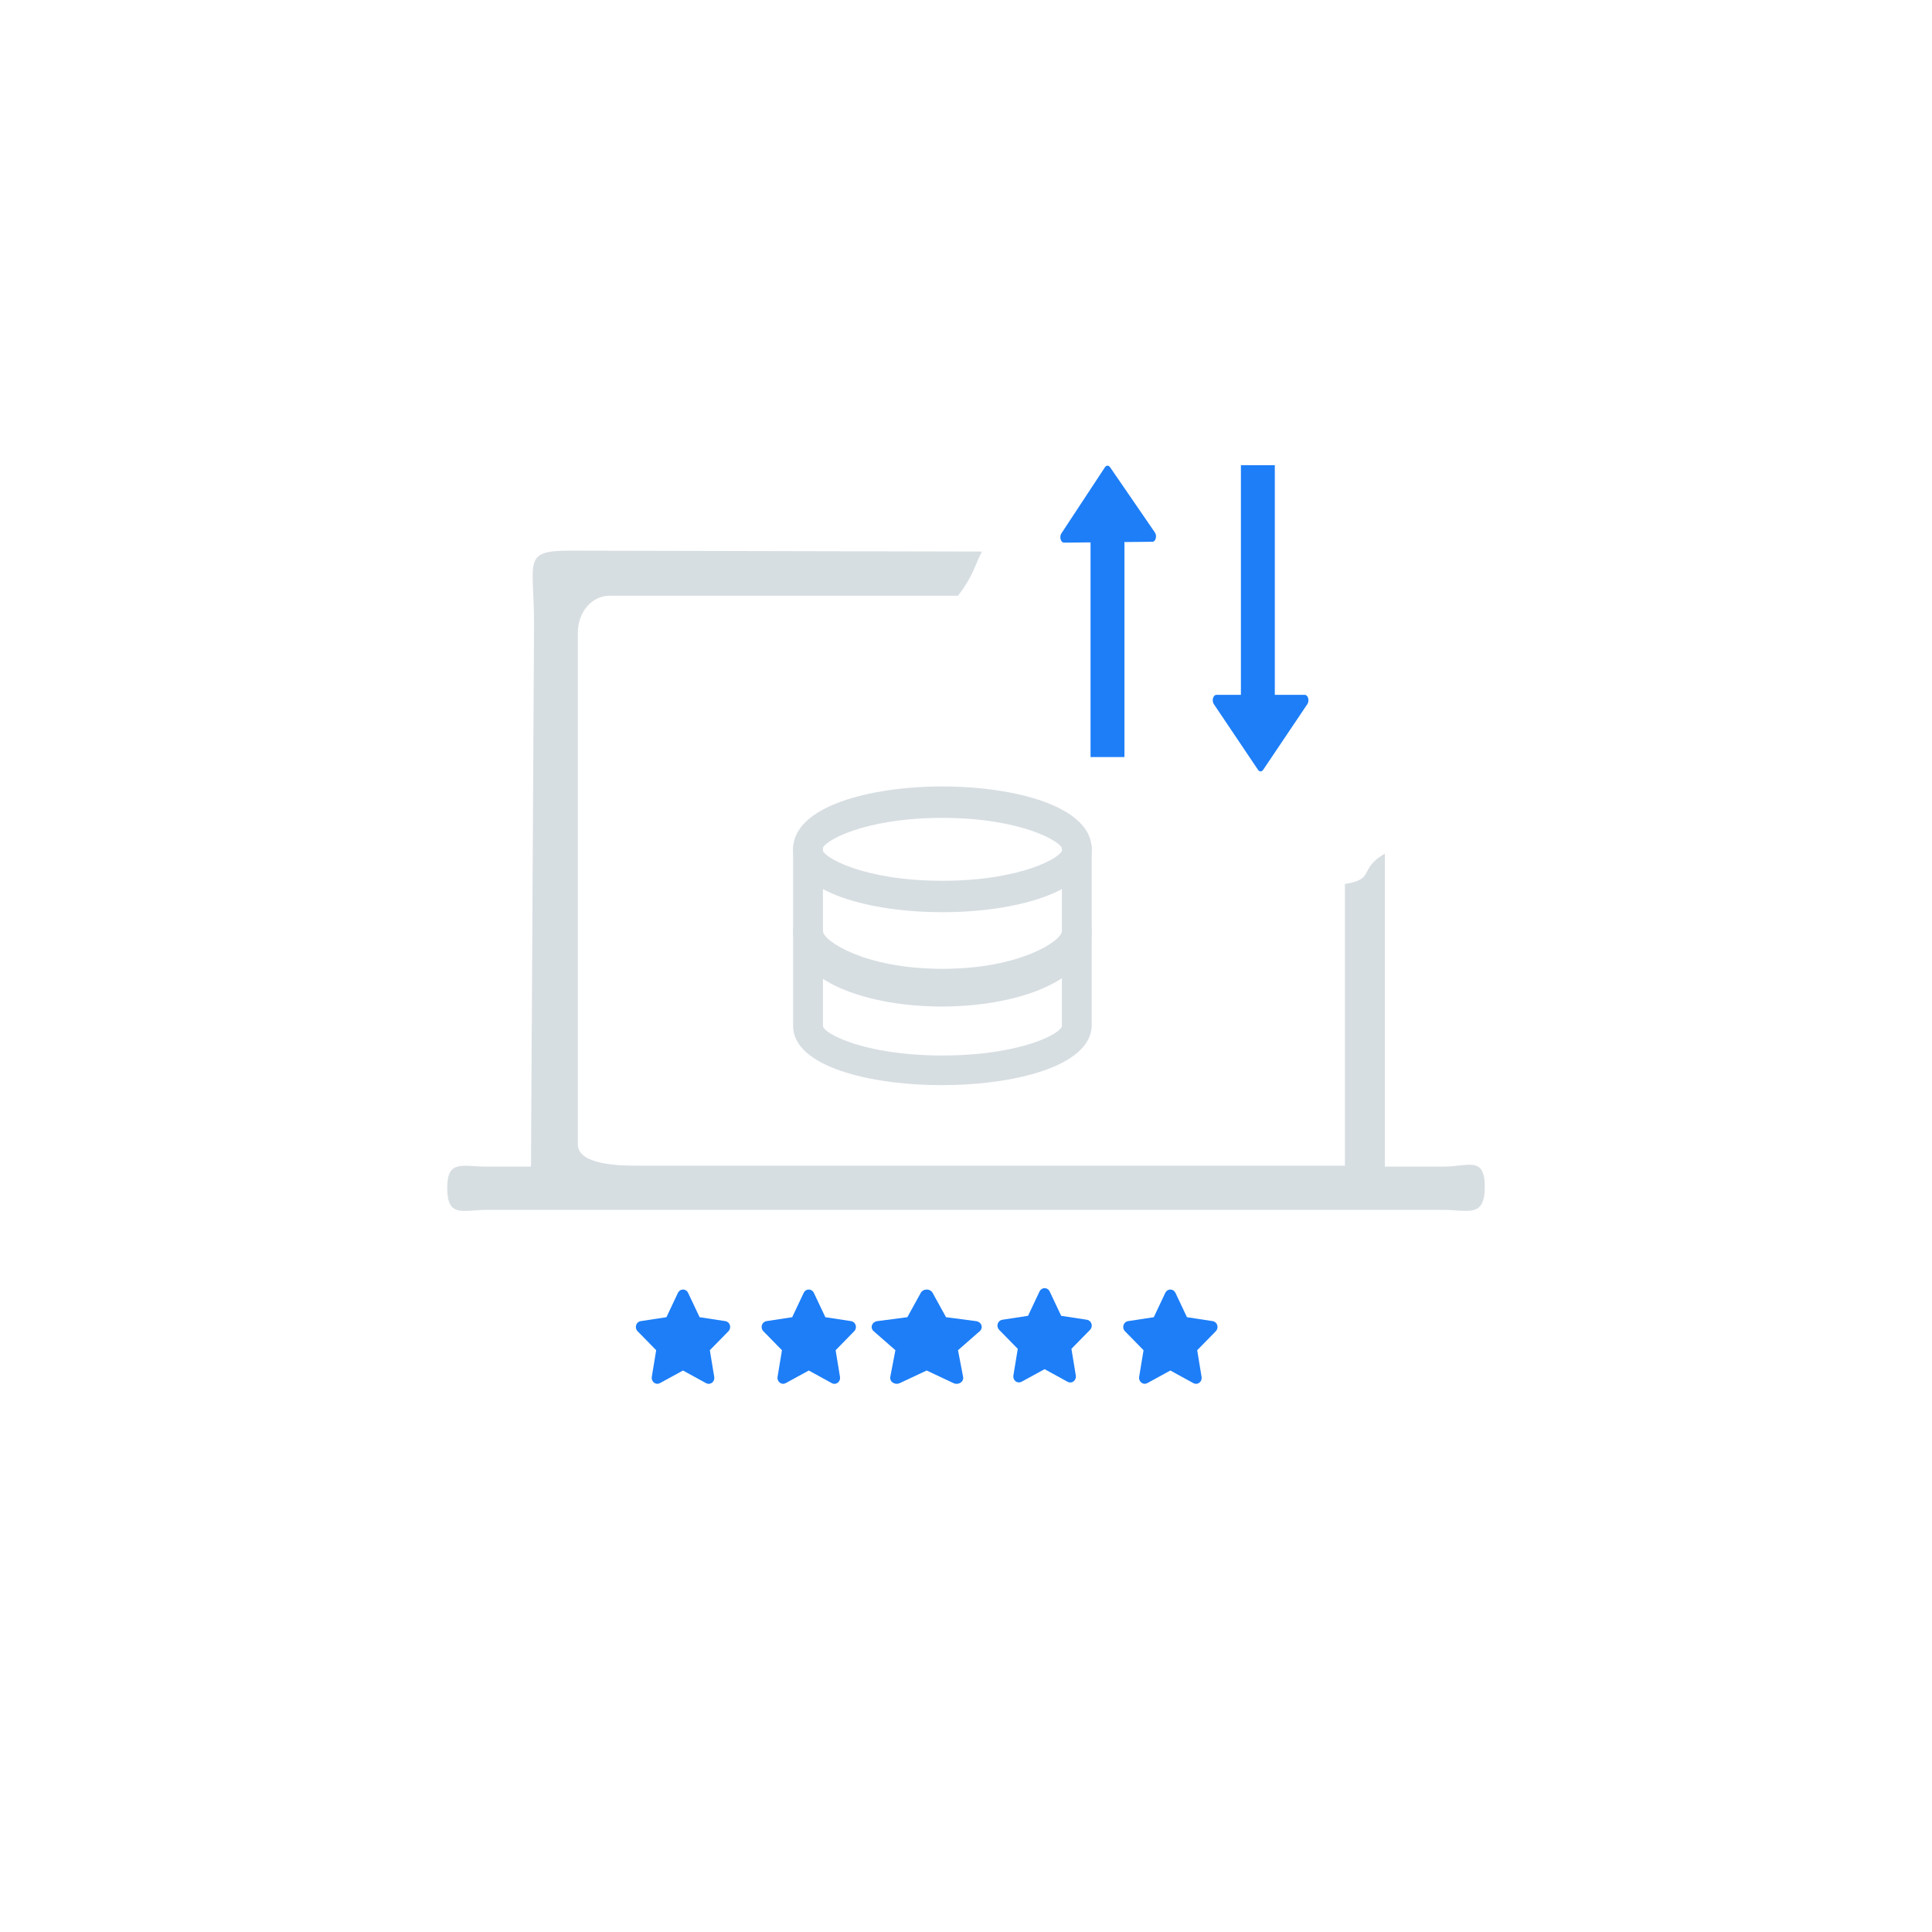 <svg width="114" height="114" viewBox="0 0 114 114" fill="none" xmlns="http://www.w3.org/2000/svg">
<g opacity="0.8" filter="url(#filter0_d)">
<path d="M57 105C84.614 105 107 82.614 107 55C107 27.386 84.614 5 57 5C29.386 5 7 27.386 7 55C7 82.614 29.386 105 57 105Z" fill="white"/>
</g>
<path d="M40.003 76.284L39.324 77.723L37.804 77.955C37.742 77.964 37.685 77.992 37.637 78.034C37.59 78.075 37.555 78.13 37.536 78.192C37.517 78.254 37.514 78.32 37.529 78.382C37.544 78.446 37.575 78.503 37.62 78.548L38.719 79.671L38.459 81.248C38.449 81.312 38.456 81.377 38.48 81.437C38.504 81.497 38.543 81.549 38.593 81.586C38.643 81.624 38.702 81.647 38.764 81.651C38.825 81.656 38.887 81.642 38.942 81.612L40.302 80.869L41.662 81.616C41.717 81.646 41.779 81.659 41.84 81.655C41.902 81.65 41.961 81.628 42.011 81.59C42.062 81.552 42.101 81.501 42.124 81.441C42.148 81.381 42.155 81.316 42.145 81.252L41.885 79.671L42.985 78.548C43.029 78.503 43.061 78.446 43.076 78.382C43.09 78.32 43.088 78.254 43.069 78.192C43.05 78.13 43.015 78.075 42.967 78.034C42.92 77.992 42.862 77.964 42.801 77.955L41.281 77.723L40.601 76.284C40.574 76.225 40.531 76.177 40.478 76.142C40.425 76.108 40.364 76.09 40.302 76.09C40.24 76.09 40.179 76.108 40.126 76.142C40.073 76.177 40.031 76.225 40.003 76.284Z" fill="#1D7EF8"/>
<path d="M47.424 76.284L46.745 77.723L45.225 77.955C45.163 77.964 45.106 77.992 45.059 78.034C45.011 78.075 44.976 78.13 44.957 78.192C44.938 78.254 44.935 78.32 44.95 78.382C44.965 78.446 44.996 78.503 45.041 78.548L46.141 79.671L45.88 81.248C45.87 81.312 45.878 81.377 45.901 81.437C45.925 81.497 45.964 81.549 46.014 81.586C46.064 81.624 46.123 81.647 46.185 81.651C46.247 81.656 46.308 81.642 46.363 81.612L47.724 80.869L49.084 81.616C49.138 81.646 49.2 81.659 49.262 81.655C49.323 81.65 49.382 81.628 49.432 81.59C49.483 81.552 49.522 81.501 49.545 81.441C49.569 81.381 49.576 81.316 49.566 81.252L49.307 79.671L50.406 78.548C50.451 78.503 50.482 78.446 50.497 78.382C50.512 78.32 50.509 78.254 50.49 78.192C50.471 78.13 50.436 78.075 50.388 78.034C50.341 77.992 50.283 77.964 50.222 77.955L48.702 77.723L48.022 76.284C47.995 76.225 47.952 76.177 47.899 76.142C47.846 76.108 47.785 76.09 47.723 76.09C47.661 76.09 47.6 76.108 47.547 76.142C47.495 76.177 47.452 76.225 47.424 76.284Z" fill="#1D7EF8"/>
<path d="M54.332 76.284L53.539 77.723L51.766 77.955C51.694 77.964 51.627 77.992 51.572 78.034C51.517 78.075 51.475 78.13 51.453 78.192C51.431 78.254 51.428 78.32 51.445 78.382C51.463 78.446 51.499 78.503 51.551 78.548L52.834 79.671L52.531 81.248C52.519 81.312 52.527 81.377 52.555 81.437C52.582 81.497 52.628 81.549 52.686 81.586C52.745 81.624 52.814 81.647 52.886 81.651C52.958 81.656 53.03 81.642 53.094 81.612L54.681 80.869L56.267 81.616C56.331 81.646 56.403 81.659 56.475 81.655C56.547 81.65 56.616 81.628 56.675 81.59C56.733 81.552 56.779 81.501 56.806 81.441C56.834 81.381 56.842 81.316 56.831 81.252L56.528 79.671L57.811 78.548C57.862 78.503 57.899 78.446 57.916 78.382C57.934 78.32 57.931 78.254 57.909 78.192C57.886 78.13 57.845 78.075 57.79 78.034C57.735 77.992 57.667 77.964 57.596 77.955L55.822 77.723L55.029 76.284C54.997 76.225 54.947 76.177 54.886 76.142C54.824 76.108 54.753 76.09 54.681 76.09C54.608 76.09 54.537 76.108 54.475 76.142C54.414 76.177 54.364 76.225 54.332 76.284Z" fill="#1D7EF8"/>
<path d="M61.339 76.203L60.66 77.642L59.14 77.874C59.078 77.884 59.021 77.911 58.973 77.953C58.926 77.995 58.891 78.05 58.871 78.111C58.852 78.173 58.85 78.239 58.865 78.302C58.88 78.365 58.911 78.422 58.956 78.468L60.055 79.59L59.795 81.168C59.785 81.231 59.792 81.297 59.816 81.357C59.84 81.416 59.879 81.468 59.929 81.506C59.979 81.543 60.038 81.566 60.1 81.571C60.161 81.575 60.223 81.562 60.278 81.532L61.638 80.789L62.998 81.536C63.053 81.566 63.115 81.579 63.176 81.574C63.238 81.57 63.297 81.547 63.347 81.509C63.397 81.472 63.436 81.42 63.46 81.36C63.484 81.301 63.491 81.235 63.481 81.171L63.221 79.59L64.321 78.468C64.365 78.422 64.397 78.365 64.412 78.302C64.426 78.239 64.424 78.173 64.405 78.111C64.386 78.05 64.35 77.995 64.303 77.953C64.256 77.911 64.198 77.884 64.137 77.874L62.617 77.642L61.937 76.203C61.909 76.145 61.867 76.096 61.814 76.062C61.761 76.027 61.7 76.009 61.638 76.009C61.576 76.009 61.515 76.027 61.462 76.062C61.409 76.096 61.367 76.145 61.339 76.203Z" fill="#1D7EF8"/>
<path d="M68.76 76.284L68.081 77.723L66.561 77.955C66.499 77.964 66.442 77.992 66.394 78.034C66.347 78.075 66.312 78.13 66.293 78.192C66.273 78.254 66.271 78.32 66.286 78.382C66.301 78.446 66.332 78.503 66.377 78.548L67.476 79.671L67.216 81.248C67.206 81.312 67.213 81.377 67.237 81.437C67.261 81.497 67.3 81.549 67.35 81.586C67.4 81.624 67.459 81.647 67.521 81.651C67.582 81.656 67.644 81.642 67.699 81.612L69.059 80.869L70.419 81.616C70.474 81.646 70.536 81.659 70.597 81.655C70.659 81.65 70.718 81.628 70.768 81.59C70.819 81.552 70.858 81.501 70.881 81.441C70.905 81.381 70.912 81.316 70.902 81.252L70.642 79.671L71.742 78.548C71.786 78.503 71.818 78.446 71.833 78.382C71.847 78.32 71.845 78.254 71.826 78.192C71.807 78.13 71.772 78.075 71.724 78.034C71.677 77.992 71.619 77.964 71.558 77.955L70.038 77.723L69.358 76.284C69.33 76.225 69.288 76.177 69.235 76.142C69.182 76.108 69.121 76.09 69.059 76.09C68.997 76.09 68.936 76.108 68.883 76.142C68.83 76.177 68.788 76.225 68.76 76.284Z" fill="#1D7EF8"/>
<path d="M85.209 68.837H81.717V50.365C80.129 51.289 81.172 51.886 79.358 52.158V68.783H37.59C36.546 68.783 34.098 68.729 34.098 67.533V37.326C34.098 36.131 34.914 35.153 35.957 35.153H56.529C57.471 33.916 57.471 33.441 57.942 32.545L33.599 32.491C30.787 32.491 31.512 33.143 31.512 36.783L31.331 68.837H28.701C27.295 68.837 26.388 68.403 26.388 70.087C26.388 71.88 27.295 71.391 28.701 71.391H85.209C86.615 71.391 87.612 71.88 87.612 70.032C87.612 68.185 86.615 68.837 85.209 68.837Z" fill="#D7DEE2"/>
<path d="M65.349 29.829V44.671" stroke="#1D7EF8" stroke-width="2" stroke-miterlimit="10"/>
<path d="M74.222 42.291V27.449" stroke="#1D7EF8" stroke-width="2" stroke-miterlimit="10"/>
<path d="M71.623 41.546C71.488 41.345 71.584 41.001 71.775 41.001H76.991C77.183 41.001 77.278 41.345 77.143 41.546L74.535 45.424C74.451 45.549 74.315 45.549 74.231 45.424L71.623 41.546Z" fill="#1D7EF8"/>
<path d="M68.147 31.421C68.284 31.621 68.192 31.966 68.001 31.968L62.785 32.019C62.593 32.021 62.494 31.678 62.628 31.475L65.198 27.572C65.28 27.446 65.416 27.445 65.501 27.569L68.147 31.421Z" fill="#1D7EF8"/>
<path d="M55.608 53.826C51.368 53.826 46.796 52.667 46.796 50.116C46.796 47.565 51.368 46.405 55.608 46.405C59.849 46.405 64.421 47.565 64.421 50.116C64.421 52.667 59.849 53.826 55.608 53.826ZM55.608 48.261C50.962 48.261 48.529 49.652 48.529 50.116C48.529 50.58 50.962 51.971 55.608 51.971C60.255 51.971 62.688 50.58 62.688 50.116C62.651 49.652 60.218 48.261 55.608 48.261Z" fill="#D7DEE2"/>
<path d="M55.572 64.031C51.349 64.031 46.796 62.937 46.796 60.53V50.063C46.796 49.589 47.2 49.188 47.677 49.188C48.155 49.188 48.559 49.589 48.559 50.063V60.53C48.559 60.967 50.982 62.28 55.608 62.28C60.235 62.28 62.659 60.967 62.659 60.53V50.063C62.659 49.589 63.063 49.188 63.54 49.188C64.017 49.188 64.421 49.589 64.421 50.063V60.53C64.348 62.937 59.794 64.031 55.572 64.031Z" fill="#D7DEE2"/>
<path d="M55.572 59.392C51.349 59.392 46.796 58.001 46.796 54.94C46.796 54.337 47.2 53.827 47.677 53.827C48.155 53.827 48.559 54.337 48.559 54.94C48.559 55.496 50.982 57.166 55.608 57.166C60.235 57.166 62.659 55.496 62.659 54.94C62.659 54.337 63.063 53.827 63.54 53.827C64.017 53.827 64.421 54.337 64.421 54.94C64.348 58.001 59.794 59.392 55.572 59.392Z" fill="#D7DEE2"/>
<defs>
<filter id="filter0_d" x="0" y="0" width="114" height="114" filterUnits="userSpaceOnUse" color-interpolation-filters="sRGB">
<feFlood flood-opacity="0" result="BackgroundImageFix"/>
<feColorMatrix in="SourceAlpha" type="matrix" values="0 0 0 0 0 0 0 0 0 0 0 0 0 0 0 0 0 0 127 0" result="hardAlpha"/>
<feOffset dy="2"/>
<feGaussianBlur stdDeviation="3.5"/>
<feComposite in2="hardAlpha" operator="out"/>
<feColorMatrix type="matrix" values="0 0 0 0 0.843 0 0 0 0 0.871 0 0 0 0 0.886 0 0 0 1 0"/>
<feBlend mode="normal" in2="BackgroundImageFix" result="effect1_dropShadow"/>
<feBlend mode="normal" in="SourceGraphic" in2="effect1_dropShadow" result="shape"/>
</filter>
</defs>
</svg>
